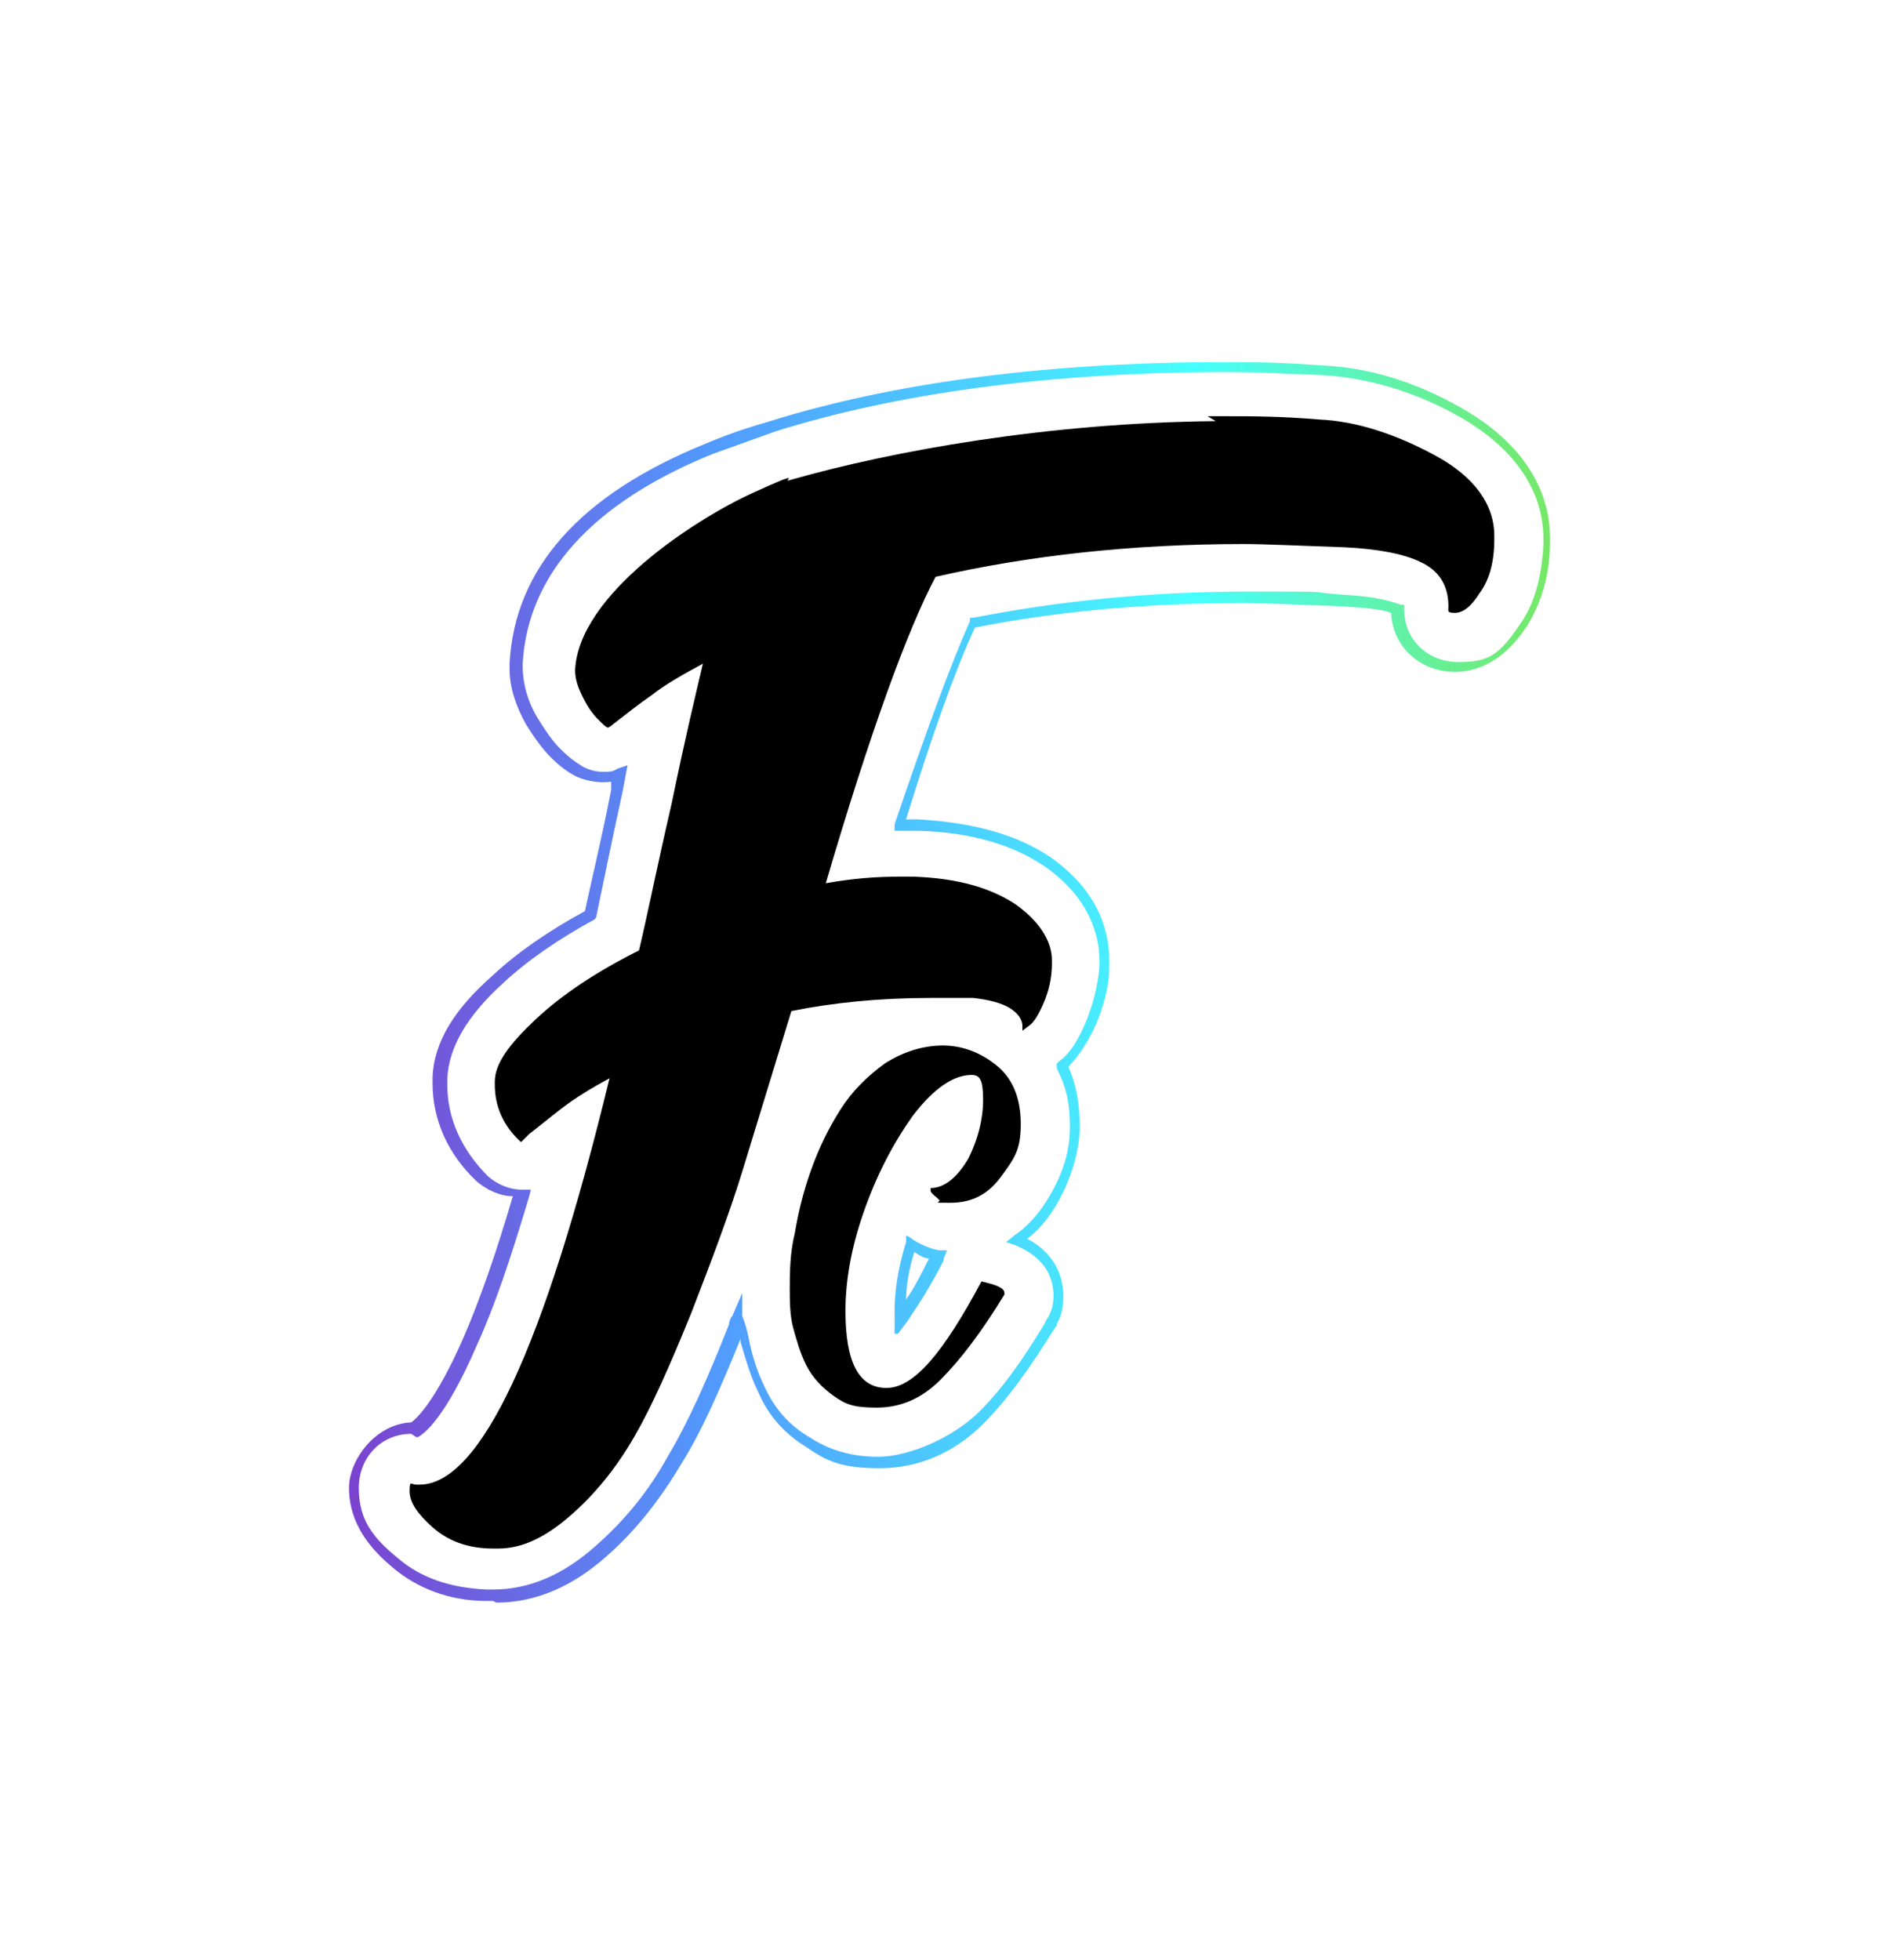 <?xml version="1.0" encoding="UTF-8"?>
<svg id="Capa_1" data-name="Capa 1" xmlns="http://www.w3.org/2000/svg" version="1.1" xmlns:xlink="http://www.w3.org/1999/xlink" viewBox="0 0 115.9 119.6">
  <defs>
    <style>
      .cls-1 {
        fill: #000;
      }

      .cls-1, .cls-2 {
        stroke-width: 0px;
      }

      .cls-2 {
        fill: url(#Degradado_sin_nombre_2);
      }
    </style>
    <linearGradient id="Degradado_sin_nombre_2" data-name="Degradado sin nombre 2" x1="21.2" y1="59.8" x2="94.7" y2="59.8" gradientUnits="userSpaceOnUse">
      <stop offset="0" stop-color="#7b42ce"/>
      <stop offset=".3" stop-color="#5299fe"/>
      <stop offset=".7" stop-color="#46ffff"/>
      <stop offset="1" stop-color="#76e866"/>
    </linearGradient>
  </defs>
  <path class="cls-1" d="M73.7,25.4h1.2c1.4,0,3.3,0,5.6.2,2.3.1,4.7.9,7.1,2.2,2.4,1.3,3.6,3,3.6,4.9v.2c0,1.4-.3,2.5-.9,3.3-.5.8-1,1.2-1.5,1.2s-.4-.1-.4-.4c0-1.3-.6-2.2-1.7-2.7-1-.5-2.6-.8-4.6-.9-2.9-.1-4.9-.2-6.2-.2-6.8,0-13.1.7-18.8,2-1.7,3.2-4,9.5-6.7,18.7,1.7-.3,3.1-.4,4.4-.4h1c2.7.1,4.7.7,6.2,1.7,1.4,1,2.2,2.2,2.2,3.4v.2c0,.9-.2,1.7-.5,2.4-.3.7-.6,1.2-.9,1.4l-.4.3v-.3c0-.4-.3-.8-.8-1.1-.5-.3-1.3-.5-2.2-.6-.6,0-1.5,0-2.6,0-3.2,0-6,.3-8.5.8-1.2,3.9-2.2,7.2-3,9.8-.8,2.6-1.9,5.5-3.1,8.6-1.3,3.2-2.4,5.7-3.5,7.6-1.1,1.9-2.4,3.5-3.9,4.8-1.5,1.3-2.9,2-4.4,2h-.3c-1.6,0-2.8-.5-3.7-1.3-.9-.8-1.4-1.5-1.4-2.2s.1-.4.4-.4h.2c3.7,0,7.6-8.3,11.6-24.8-1.1.6-2.1,1.2-3,1.9-.9.7-1.5,1.2-1.9,1.5l-.5.5c-1.1-1-1.6-2.2-1.6-3.5v-.2c0-1.1.9-2.3,2.5-3.8,1.6-1.5,3.7-2.9,6.3-4.2.5-2.1,1.1-5.1,2-9,.8-3.9,1.5-6.8,1.9-8.5-1.1.6-2.2,1.2-3.1,1.9-1,.7-1.6,1.2-2,1.5-.4.3-.6.5-.7.5-.1,0-.3-.2-.6-.5-.3-.3-.6-.7-.9-1.3-.3-.6-.5-1.1-.5-1.7h0c.2-4.6,7.3-9.2,10.8-10.8s1.7-.6,2.3-.8c6.3-1.8,15.8-3.5,26-3.6Z"/>
  <path class="cls-1" d="M57.5,63.8c1.2,0,2.3.4,3.3,1.2,1,.8,1.5,2,1.5,3.6s-.4,2.1-1.2,3.2c-.8,1.1-1.8,1.6-3.1,1.6s-.5,0-.7-.2c-.2-.2-.4-.3-.5-.5v-.2c.8,0,1.6-.6,2.3-1.8.6-1.2.9-2.4.9-3.6s-.2-1.5-.7-1.5c-1.1,0-2.3.8-3.6,2.5-1.2,1.7-2.2,3.6-3,5.9-.8,2.3-1.1,4.3-1.1,6,0,3.1.8,4.7,2.5,4.7s3.5-2.2,5.8-6.5c.9.2,1.4.4,1.4.7s0,0,0,.1c-1.4,2.3-2.7,4-3.9,5.2-1.2,1.2-2.5,1.7-3.9,1.7s-1.9-.2-2.6-.7c-.7-.5-1.3-1.1-1.7-1.9-.4-.8-.6-1.6-.8-2.3-.2-.8-.2-1.6-.2-2.4s0-2.1.3-3.3c.2-1.2.5-2.5,1-3.9.5-1.4,1.1-2.6,1.8-3.7.7-1.1,1.6-2,2.7-2.8,1.1-.7,2.3-1.1,3.6-1.1Z"/>
  <path class="cls-2" d="M30.1,97.7h-.3s0,0-.1,0c-2.3,0-4.3-.8-5.8-2.1-1.8-1.5-2.6-3.1-2.6-4.8s1.6-3.9,3.8-4c.3-.2,1.5-1.3,3.2-5.2,1-2.3,2-5.2,3-8.6-.8,0-1.6-.4-2.2-.9-1.8-1.7-2.7-3.8-2.7-6v-.2c0,0,0-.1,0-.2.1-2.1,1.3-4.1,3.7-6.2,1.5-1.4,3.4-2.7,5.6-3.9.4-1.9,1-4.3,1.6-7.4v-.5c-.6.1-1.4,0-2.1-.3-.6-.3-1.1-.7-1.6-1.2-.5-.5-1-1.2-1.5-2-.6-1.1-1-2.2-1-3.4h0c0-.2,0-.2,0-.3.3-5.8,4.3-10.3,11.9-13.4,1.9-.8,3-1.1,4-1.4,7.4-2.3,16.3-3.5,26.6-3.6,0,0,1.2,0,1.2,0,1.4,0,3.3,0,5.8.2,2.9.1,5.8,1,8.6,2.6h0c4.4,2.5,5.4,5.7,5.4,7.9v.2s0,0,0,.1c0,2.1-.6,3.8-1.4,5.1-1.5,2.3-3.2,2.8-4.4,2.8-2.1,0-3.8-1.5-3.9-3.6-.5-.2-1.4-.3-3-.4-2.8-.1-4.8-.2-6-.2-5.9,0-11.4.5-16.4,1.5-1.2,2.6-2.6,6.5-4.2,11.7h.5c0,0,.1,0,.2,0,3.4.2,6,.9,8.1,2.3,3,2.1,3.6,4.6,3.6,6.3v.2c0,0,0,.2,0,.2,0,1.3-.4,2.5-.8,3.5-.5,1.1-1.1,2-1.7,2.6.5,1.1.7,2.3.7,3.7s-.6,3.6-1.8,5.3c-.4.6-.9,1.1-1.4,1.5,1.9,1,2.2,2.6,2.2,3.5s-.2,1.3-.4,1.7c0,0,0,.2-.1.2-1.6,2.6-3,4.5-4.4,5.9-1.8,1.8-4,2.7-6.3,2.7s-3.2-.4-4.5-1.3c-1.3-.8-2.3-1.9-2.9-3.3-.5-1-.8-2.1-1.1-3.1,0,0,0-.1,0-.2-1.3,3.2-2.4,5.7-3.6,7.6-1.3,2.2-2.8,4.1-4.5,5.6-2.1,1.9-4.4,2.9-6.8,2.9ZM25.1,87.5c-1.8,0-3.2,1.4-3.2,3.3s.8,3,2.4,4.3c1.4,1.2,3.2,1.8,5.4,1.9,0,0,0,0,.1,0h.3c2.2,0,4.3-.9,6.3-2.7,1.7-1.5,3.2-3.3,4.4-5.5,1.2-2,2.4-4.7,3.7-8,0-.2.1-.4.2-.5l.6-1.4v1.4c.2.5.3.9.4,1.4.2,1,.5,2,1,3,.6,1.3,1.5,2.3,2.7,3,1.2.8,2.6,1.2,4.2,1.2s4.1-.9,5.9-2.5c1.4-1.3,2.8-3.2,4.3-5.7,0,0,0-.1.1-.2.2-.3.4-.8.4-1.4,0-1-.4-2.3-2.3-3.1l-.6-.2.5-.4c.6-.4,1.2-1,1.7-1.7,1.1-1.6,1.7-3.2,1.7-4.9s-.3-2.6-.8-3.6v-.2c-.1,0,.1-.2.1-.2.7-.5,1.2-1.3,1.7-2.5.4-1,.7-2.1.8-3.3,0,0,0-.1,0-.2v-.2c0-1.5-.6-3.8-3.3-5.7-1.9-1.3-4.4-2.1-7.7-2.2,0,0,0,0-.1,0h-1.4v-.4c1.9-5.6,3.4-9.7,4.6-12.4v-.2c0,0,.2,0,.2,0,5.1-1,10.7-1.6,16.7-1.6s3.2,0,6,.2c1.9.1,2.8.4,3.4.6h.2c0,0,0,.3,0,.3,0,1.8,1.4,3.2,3.3,3.2s2.5-.4,3.9-2.5c.8-1.2,1.2-2.8,1.3-4.7,0,0,0,0,0-.1v-.2c0-2.1-.9-5-5-7.4h0c-2.8-1.6-5.6-2.4-8.3-2.6-2.5-.1-4.4-.2-5.8-.2,0,0-1.2,0-1.2,0-10.2.1-19.1,1.3-26.5,3.6l-3.9,1.4c-7.4,3-11.3,7.4-11.6,12.8,0,0,0,0,0,.1h0c0,1.1.3,2.2.9,3.2.5.8.9,1.4,1.4,1.9.5.5.9.8,1.4,1.1.4.2.8.3,1.2.3s.6,0,.9-.2l.6-.2-.3,1.6c-.7,3.2-1.2,5.7-1.6,7.6h0c0,.1-.1.2-.1.2-2.2,1.2-4.1,2.5-5.6,3.9-2.2,2-3.3,3.9-3.4,5.8,0,0,0,.1,0,.2v.2c0,2.1.9,4,2.5,5.6.6.5,1.3.8,2.1.8h.5s-.1.4-.1.4c-1.1,3.7-2.1,6.7-3.2,9.1-1.9,4.4-3.2,5.4-3.6,5.6h0s-.1,0-.1,0ZM54.6,81.4v-1c0-.1,0-.3,0-.4,0-1.2.2-2.6.7-4.2v-.4c.1,0,.5.3.5.3.5.3,1,.5,1.5.6h.5c0,0-.2.5-.2.5,0,0,0,0,0,.1h0c-.8,1.6-1.6,2.8-2.2,3.7l-.6.8ZM55.8,76.4c-.3,1-.5,2-.5,2.9.5-.7.9-1.5,1.4-2.5-.3,0-.6-.2-.9-.4Z"/>
</svg>